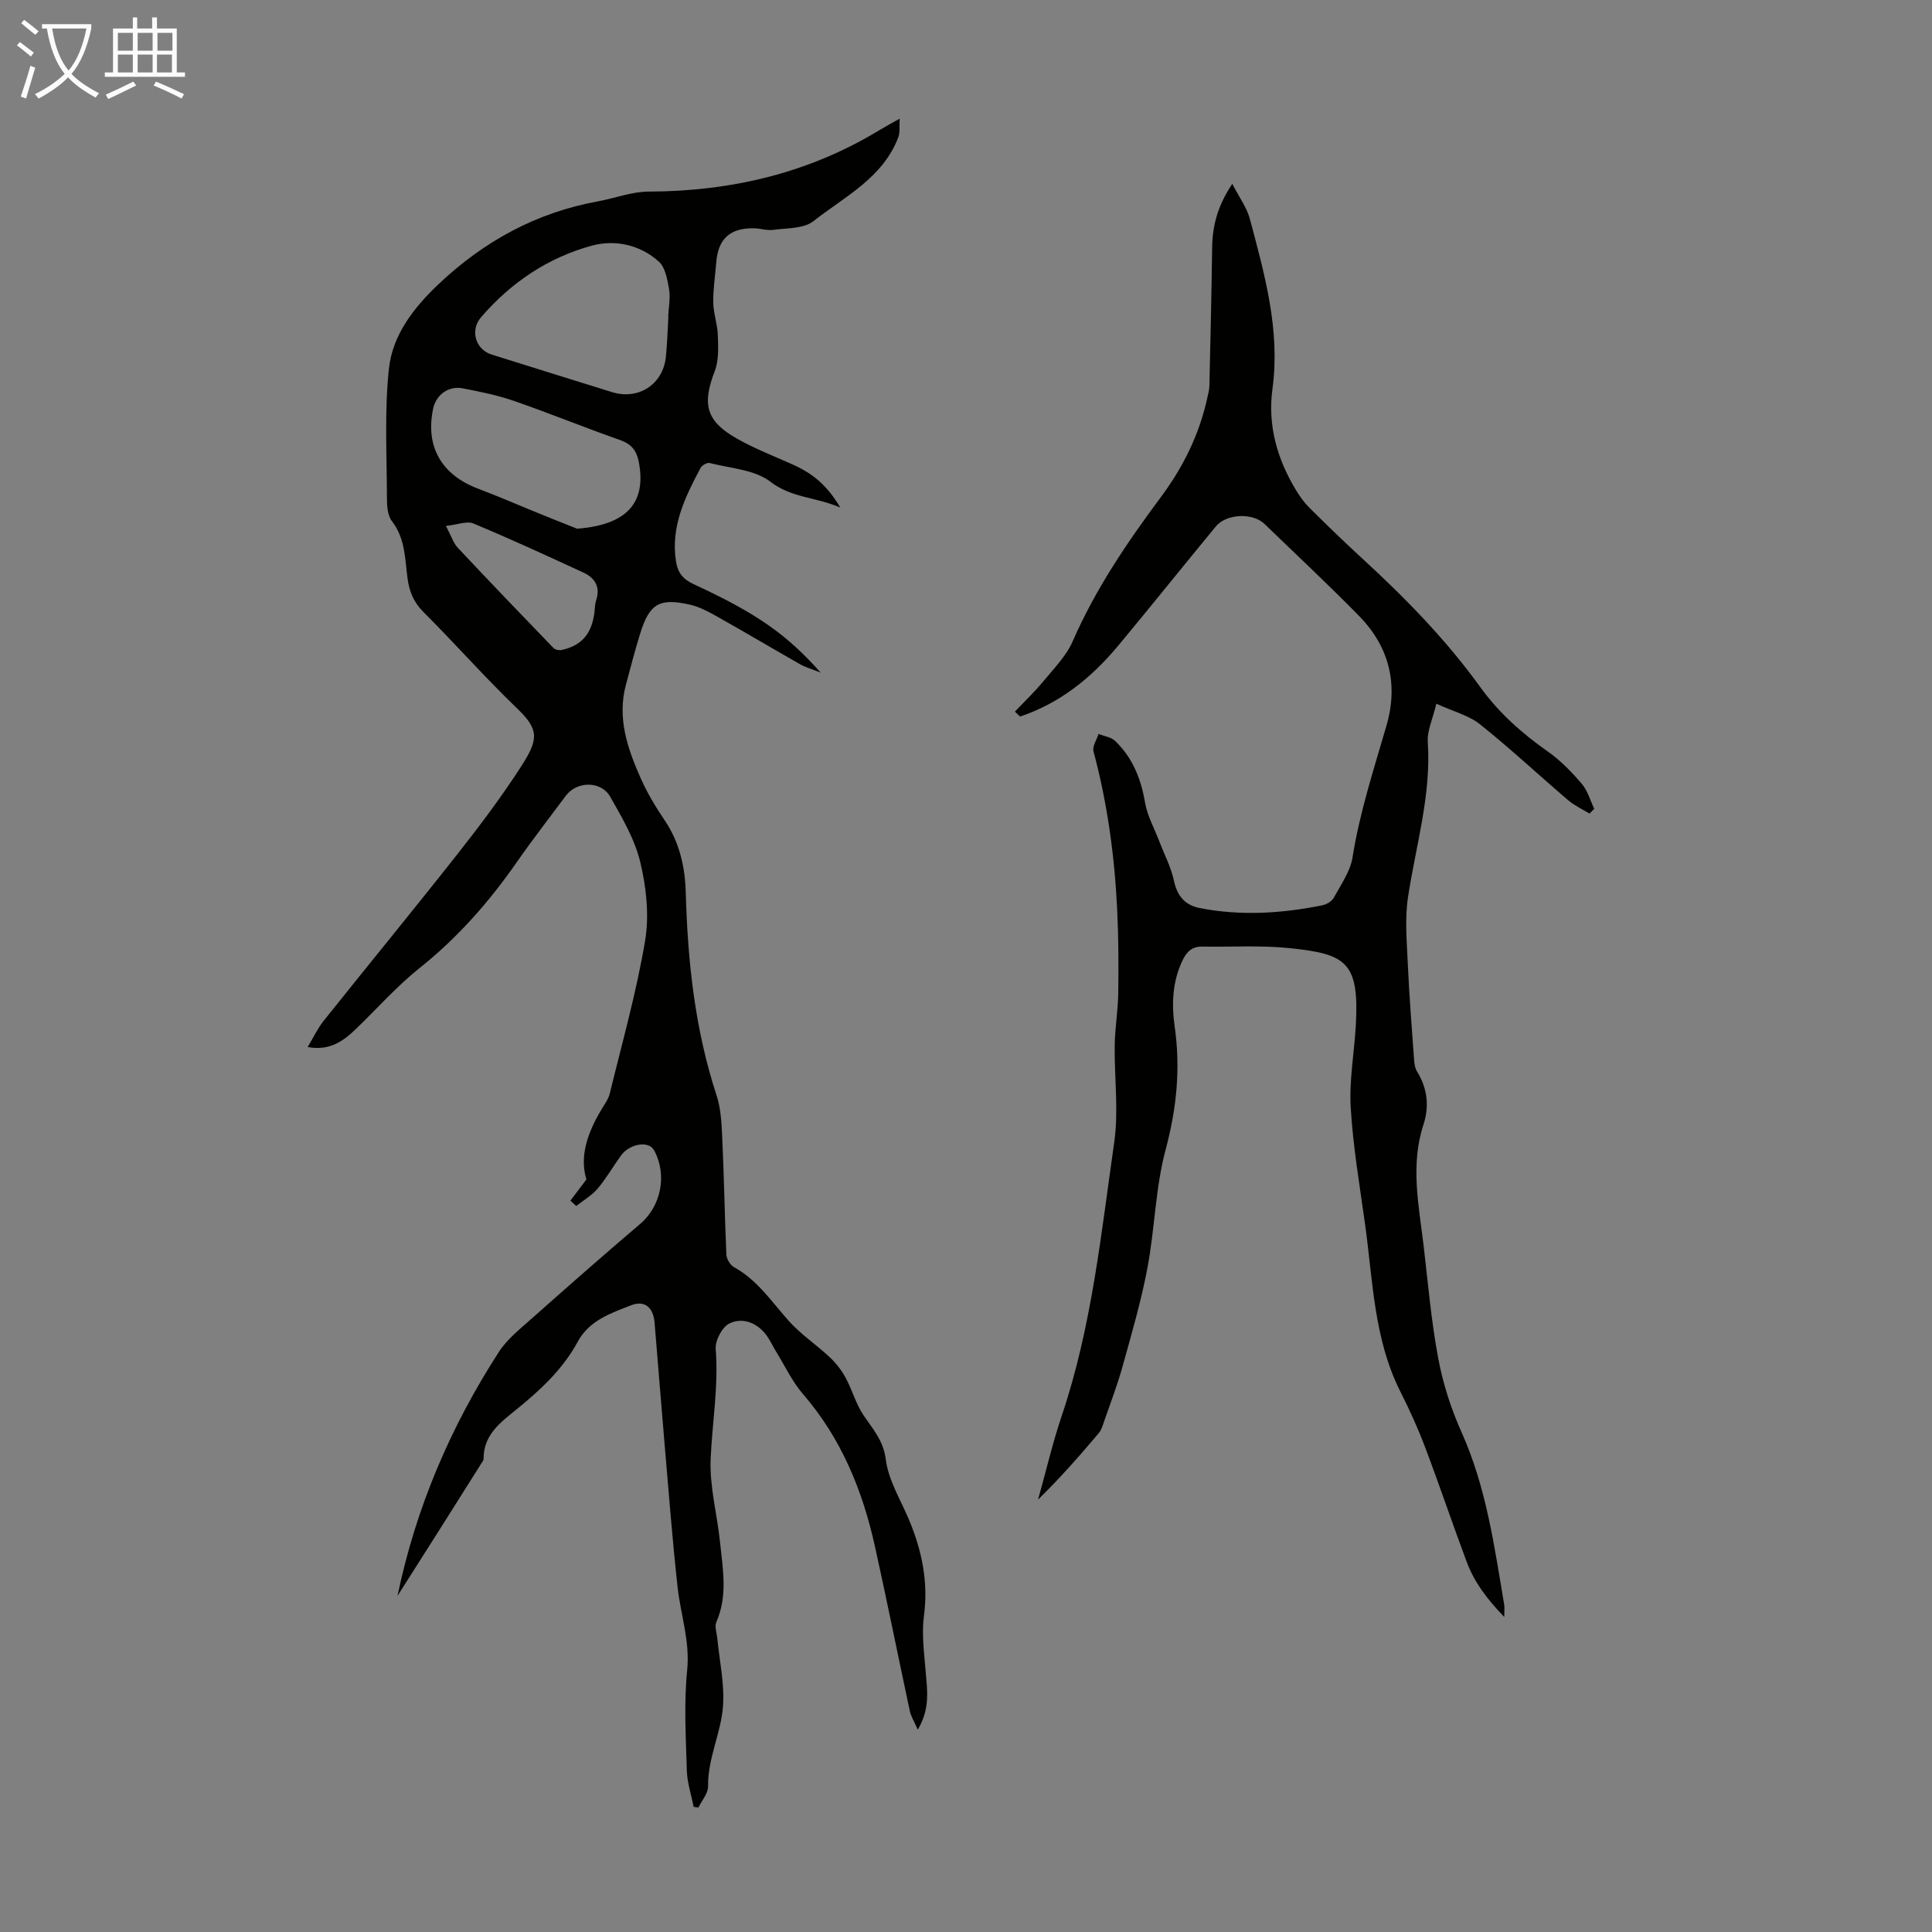 <svg enable-background="new 0 0 400 400" viewBox="0 0 400 400" xmlns="http://www.w3.org/2000/svg"><rect x="0" y="0" width="400" height="400" fill="#808080" stroke="none"/><path d="m6.4 11.7c-1-.8-1.9-1.6-2.9-2.3l.6-.7c.9.7 1.9 1.4 2.9 2.2zm-2.1 8.3c.7-2.1 1.4-4.2 2-6.4.2.1.6.3 1 .4-.7 2.3-1.3 4.4-1.9 6.4zm3-12.8c-1.1-.9-2.1-1.7-2.9-2.4l.6-.7c1 .8 2 1.5 3 2.4zm1.4-1.3v-.9h10.2v.9c-.9 4.2-2.3 7.3-4.1 9.4 1.3 1.4 3.2 2.7 5.7 4-.2.2-.4.5-.7.9-2.5-1.4-4.4-2.7-5.7-4.2-1.4 1.5-3.5 3-6.1 4.4 0 0 0 0-.1-.1-.3-.4-.5-.7-.7-.8 2.7-1.3 4.7-2.8 6.2-4.2-1.8-2.2-3-5.3-3.7-9.4zm9.2 0h-7.1c.6 3.8 1.7 6.7 3.4 8.7 1.7-2 2.9-4.8 3.7-8.7z" fill="#fafbfa"/><path d="m31.6 3.6h.9v2.3h4.1v9.1h1.7v.9h-16.6v-.9h1.7v-9.1h4.1v-2.3h.9v2.3h3.1v-2.3zm-4 13.3.6.8c-1.9.9-3.8 1.9-5.8 2.8-.2-.3-.3-.6-.5-.9 2-.9 3.9-1.8 5.7-2.7zm-3.2-10.1v3.7h3.1v-3.7zm0 4.5v3.7h3.1v-3.7zm4.1-4.5v3.7h3.1v-3.7zm0 4.5v3.7h3.1v-3.7zm9.1 9.1c-2.1-1.1-4.1-2-5.8-2.7l.5-.8c2.2.9 4.1 1.8 5.8 2.6zm-1.9-13.6h-3.1v3.7h3.1zm-3.2 4.5v3.7h3.1v-3.7z" fill="#fafbfa"/><g fill="#010100"><path d="m82.3 330.41c3.79-18.24 10.97-35 20.98-50.5 1.78-2.75 4.56-4.91 7.06-7.14 7.35-6.53 14.73-13.02 22.21-19.38 4.31-3.66 5.66-10.16 2.85-15.27-1.08-1.98-5.04-1.36-6.83 1.12-1.64 2.26-3.03 4.72-4.83 6.84-1.21 1.43-2.94 2.43-4.44 3.61-.4-.37-.8-.75-1.2-1.12 1-1.33 2.01-2.66 3.31-4.38-1.48-4.81.28-9.77 3.15-14.54.63-1.05 1.41-2.1 1.69-3.25 2.56-10.52 5.52-20.97 7.31-31.62.88-5.24.26-11.02-.99-16.25-1.13-4.76-3.77-9.24-6.23-13.57-1.9-3.35-6.92-3.25-9.19-.21-3.41 4.58-6.91 9.09-10.17 13.77-5.72 8.22-12.23 15.62-20.11 21.9-4.7 3.75-8.73 8.32-13.07 12.51-2.63 2.54-5.44 4.7-10.1 3.85 1.18-1.95 2.04-3.83 3.29-5.4 9.21-11.55 18.59-22.96 27.73-34.56 4.63-5.88 9.16-11.9 13.21-18.19 3.58-5.56 3.71-7.56-.83-11.92-6.69-6.43-12.85-13.43-19.42-19.99-2.05-2.05-2.95-4.27-3.31-7.02-.54-4.05-.46-8.23-3.22-11.79-.92-1.18-1.04-3.2-1.04-4.84-.02-8.92-.53-17.9.41-26.73.74-6.98 5.14-12.65 10.29-17.52 9.38-8.87 20.24-14.82 33.01-17.14 3.48-.63 6.94-1.99 10.41-2.01 17.12-.06 33.18-3.8 47.89-12.75 1.05-.64 2.14-1.21 4.15-2.35-.1 1.64.09 2.82-.27 3.8-3.18 8.45-11.1 12.31-17.59 17.42-2.01 1.58-5.47 1.41-8.3 1.8-1.29.18-2.66-.3-4-.33-4.94-.09-7.43 2.18-7.81 7.01-.22 2.79-.67 5.58-.63 8.36.04 2.26.88 4.5.95 6.77.08 2.48.23 5.18-.63 7.41-2.65 6.85-1.85 10.35 4.53 13.97 3.67 2.09 7.66 3.63 11.53 5.36 4.35 1.95 7.19 4.36 9.93 8.95-5.15-2.23-10.08-1.97-14.49-5.36-3.26-2.51-8.28-2.76-12.56-3.87-.52-.14-1.59.47-1.88 1.01-3.22 6.05-6.23 12.16-5.09 19.38.36 2.32 1.45 3.68 3.64 4.69 13.05 6.03 19.27 10.38 26.31 18.32-1.92-.77-3.13-1.1-4.2-1.7-5.73-3.26-11.4-6.63-17.15-9.86-1.83-1.03-3.76-2.08-5.78-2.53-6.27-1.4-8.31-.16-10.21 5.91-1.1 3.51-2.01 7.09-2.97 10.65-1.88 6.94.34 13.29 3.08 19.47 1.35 3.03 3.1 5.92 4.96 8.68 3.07 4.55 4.2 9.67 4.34 14.94.4 14.26 1.9 28.3 6.37 41.94.95 2.9 1.06 6.12 1.2 9.21.37 7.92.48 15.85.84 23.77.04.91.79 2.18 1.58 2.61 4.87 2.69 7.83 7.21 11.4 11.2 2.48 2.76 5.67 4.87 8.4 7.43 1.29 1.21 2.45 2.68 3.29 4.23 1.37 2.51 2.11 5.4 3.69 7.75 1.95 2.91 4.15 5.25 4.65 9.24.54 4.28 3.07 8.33 4.8 12.45 2.68 6.4 4.03 12.9 3.09 19.94-.49 3.69.04 7.53.34 11.29.31 3.87 1.04 7.74-1.61 12.23-.75-1.71-1.41-2.74-1.65-3.86-2.44-11.36-4.71-22.76-7.23-34.11-2.57-11.6-6.97-22.35-14.88-31.5-2.24-2.58-3.73-5.81-5.55-8.76-.76-1.24-1.35-2.6-2.25-3.72-1.96-2.44-4.89-3.42-7.48-2.13-1.5.75-2.94 3.54-2.8 5.28.6 7.66-.71 15.15-1.05 22.72-.25 5.73 1.36 11.52 1.95 17.31.57 5.51 1.62 11.06-.77 16.49-.39.9.08 2.18.19 3.29.45 4.67 1.5 9.38 1.2 14-.37 5.62-3.19 10.88-3.1 16.72.02 1.45-1.29 2.91-1.98 4.37-.33-.03-.66-.07-1-.1-.5-2.52-1.35-5.03-1.42-7.57-.2-6.91-.62-13.89.07-20.74.61-6.01-1.35-11.46-1.98-17.18-1.1-10-1.87-20.04-2.73-30.06-.71-8.25-1.35-16.51-2.04-24.76-.26-3.1-2.05-4.66-4.87-3.55-4.19 1.65-8.63 3.09-11.05 7.56-3.09 5.71-7.76 10.02-12.76 14.07-3.24 2.62-6.78 5.25-6.71 10.16 0 .3-.27.61-.44.89-5.77 9.2-11.58 18.34-17.39 27.48zm56.08-264.87c-.01 0-.03 0-.04 0 .09-1.9.49-3.85.18-5.68-.34-2-.78-4.5-2.13-5.71-3.87-3.48-9.04-4.59-13.82-3.3-9.1 2.47-16.79 7.64-22.99 14.85-2.29 2.66-1.15 6.65 2.19 7.7 8.31 2.6 16.61 5.21 24.93 7.78 5.5 1.7 10.56-1.58 11.16-7.27.29-2.78.35-5.58.52-8.37zm-18.9 43.92c10.18-.77 14.43-5.27 12.77-13.84-.44-2.29-1.5-3.68-3.83-4.5-7.37-2.59-14.61-5.55-21.99-8.11-3.46-1.2-7.1-1.93-10.7-2.62-2.91-.55-5.47 1.4-6.06 4.24-1.63 7.83 1.72 13.68 9.33 16.55 4.27 1.61 8.46 3.45 12.69 5.16 2.58 1.06 5.19 2.09 7.79 3.12zm-27.16-.57c1.17 2.21 1.57 3.57 2.44 4.5 6.55 6.98 13.18 13.89 19.84 20.78.35.36 1.19.52 1.71.4 4.01-.91 6.03-3.15 6.7-7.31.16-.99.11-2.04.42-2.98.9-2.75-.23-4.61-2.59-5.71-7.57-3.5-15.14-6.98-22.83-10.19-1.34-.56-3.25.25-5.69.51z"/><path d="m210.13 147.33c1.97-2.08 4.06-4.06 5.88-6.27 2.18-2.65 4.74-5.22 6.08-8.29 4.74-10.87 11.32-20.53 18.34-29.97 4.59-6.18 7.92-12.96 9.55-20.52.16-.76.39-1.53.41-2.3.22-9.55.44-19.1.57-28.66.06-4.48 1.06-8.61 4.17-13.26 1.42 2.77 3.01 4.9 3.65 7.29 3.06 11.53 6.33 23.01 4.66 35.25-1.01 7.41.98 14.44 4.87 20.86.8 1.32 1.73 2.62 2.82 3.7 3.58 3.55 7.19 7.06 10.9 10.46 8.93 8.19 17.37 16.83 24.47 26.67 3.85 5.34 8.63 9.56 13.98 13.32 2.62 1.84 4.92 4.23 7.01 6.67 1.22 1.42 1.74 3.43 2.58 5.17-.33.33-.65.66-.98.99-1.47-.9-3.09-1.63-4.38-2.73-6.12-5.22-12-10.73-18.28-15.74-2.35-1.87-5.55-2.67-9.05-4.27-.73 3.1-1.93 5.57-1.77 7.96.73 11.03-2.5 21.48-4.11 32.18-.67 4.46-.23 9.12-.03 13.67.29 6.6.82 13.18 1.29 19.77.06.87.18 1.85.62 2.56 2.16 3.48 2.57 7.21 1.34 10.97-2.77 8.45-.95 16.83.04 25.23.91 7.78 1.58 15.61 3.03 23.29.98 5.21 2.66 10.41 4.83 15.25 5.11 11.4 6.77 23.57 8.81 35.68.09.51.01 1.05.01 2.51-3.64-3.76-6.22-7.25-7.77-11.39-2.97-7.94-5.67-15.97-8.67-23.89-1.46-3.86-3.19-7.64-5.05-11.33-5.5-10.89-5.69-22.88-7.31-34.57-1.12-8.09-2.51-16.17-2.99-24.31-.33-5.63.74-11.34 1.06-17.03.73-13.12-2.04-14.73-13.7-15.95-5.97-.62-12.05-.21-18.08-.32-2.08-.04-3.21 1.01-4.07 2.79-2.14 4.43-2.32 9.13-1.65 13.81 1.23 8.66.4 16.94-1.88 25.45-2.13 7.93-2.23 16.38-3.77 24.5-1.3 6.89-3.28 13.65-5.16 20.42-1.07 3.86-2.52 7.61-3.83 11.4-.29.83-.55 1.75-1.1 2.39-3.97 4.69-8.02 9.31-12.55 13.73 1.63-5.81 3-11.7 4.92-17.4 6.2-18.37 8.12-37.57 10.85-56.58.94-6.58 0-13.41.1-20.12.05-3.56.68-7.11.73-10.67.08-5.78.06-11.58-.22-17.35-.53-11.08-2.02-22.03-4.9-32.78-.28-1.04.67-2.41 1.04-3.62 1.16.47 2.6.65 3.44 1.46 3.6 3.45 5.34 7.8 6.18 12.72.47 2.75 1.91 5.33 2.93 7.98 1.05 2.75 2.46 5.42 3.07 8.26.68 3.19 2.33 5.05 5.37 5.64 8.47 1.66 16.92 1.11 25.32-.57.89-.18 1.99-.83 2.4-1.58 1.47-2.7 3.41-5.43 3.88-8.36 1.48-9.33 4.41-18.24 7.02-27.25 2.51-8.66.56-16.38-5.72-22.78-6.35-6.47-12.98-12.66-19.5-18.97-2.45-2.38-7.9-2.18-10.11.5-6.77 8.2-13.41 16.51-20.21 24.68-5.51 6.62-12.03 11.9-20.3 14.67-.38-.32-.73-.67-1.08-1.02z"/></g></svg>